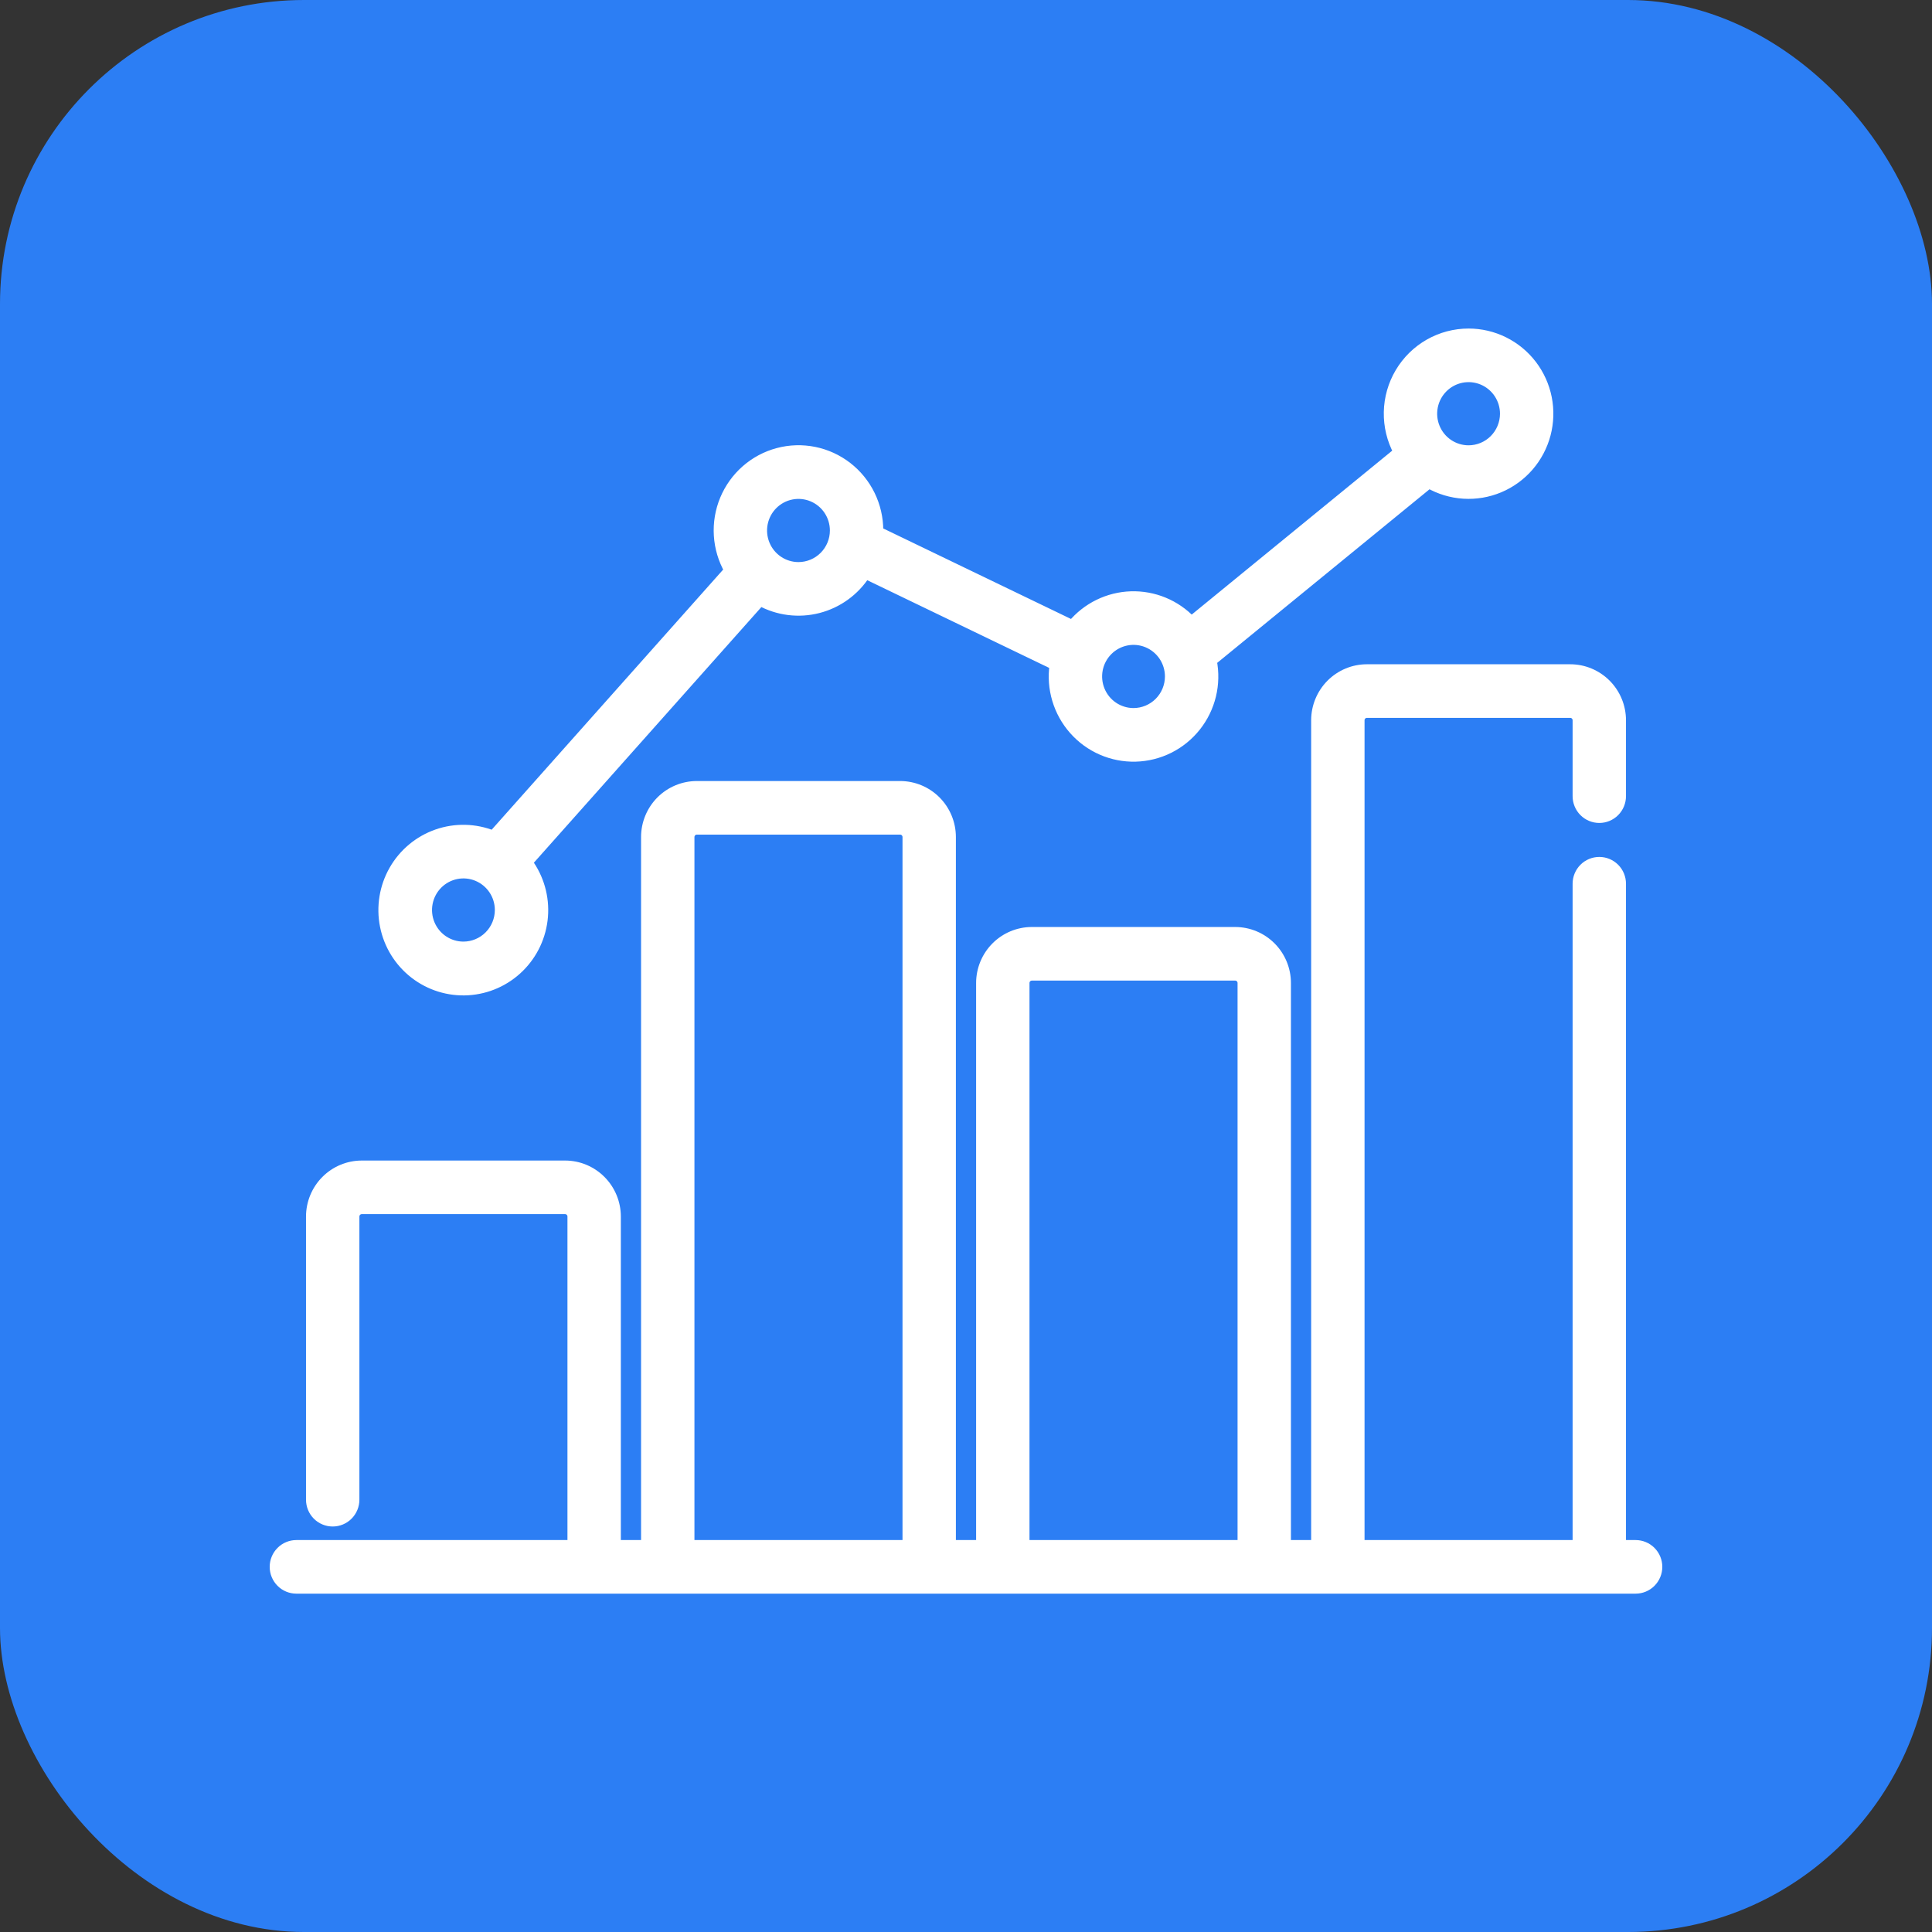 <?xml version="1.0" encoding="UTF-8"?> <svg xmlns="http://www.w3.org/2000/svg" width="197" height="197" viewBox="0 0 197 197" fill="none"><rect x="0" y="0" width="197" height="197" fill="#333333" stroke="none"/> <rect width="197" height="197" rx="31" fill="#2C7EF4"></rect> <path d="M166.778 157.535H165.297V90.112C165.297 89.519 165.063 88.952 164.647 88.533C164.23 88.114 163.665 87.879 163.076 87.879C162.486 87.879 161.921 88.114 161.505 88.533C161.088 88.952 160.854 89.519 160.854 90.112V157.535H138.638V73.442C138.638 73.245 138.716 73.055 138.855 72.916C138.993 72.776 139.182 72.698 139.378 72.698H160.113C160.31 72.698 160.498 72.776 160.637 72.916C160.776 73.055 160.854 73.245 160.854 73.442V81.181C160.854 81.773 161.088 82.341 161.505 82.76C161.921 83.179 162.486 83.414 163.076 83.414C163.665 83.414 164.23 83.179 164.647 82.76C165.063 82.341 165.297 81.773 165.297 81.181V73.442C165.296 72.061 164.749 70.737 163.777 69.76C162.805 68.784 161.488 68.234 160.113 68.233H139.378C138.004 68.234 136.686 68.784 135.714 69.76C134.743 70.737 134.196 72.061 134.194 73.442V157.535H131.133V100.233C131.132 98.851 130.585 97.527 129.613 96.551C128.642 95.574 127.324 95.025 125.95 95.023H105.214C103.84 95.025 102.522 95.574 101.551 96.551C100.579 97.527 100.032 98.851 100.031 100.233V157.535H96.969V85.349C96.968 83.968 96.421 82.644 95.45 81.667C94.478 80.69 93.16 80.141 91.786 80.139H71.05C69.676 80.141 68.358 80.691 67.386 81.667C66.415 82.644 65.868 83.968 65.867 85.349V157.535H62.806V124.047C62.804 122.665 62.257 121.341 61.285 120.365C60.314 119.388 58.996 118.839 57.622 118.837H36.887C35.512 118.839 34.195 119.388 33.223 120.365C32.251 121.341 31.704 122.665 31.703 124.047V152.921C31.703 153.513 31.937 154.081 32.353 154.5C32.77 154.918 33.335 155.153 33.924 155.153C34.514 155.153 35.079 154.918 35.495 154.5C35.912 154.081 36.146 153.513 36.146 152.921V124.047C36.146 123.849 36.224 123.66 36.363 123.52C36.502 123.381 36.69 123.302 36.887 123.302H57.622C57.818 123.302 58.007 123.381 58.145 123.52C58.284 123.66 58.362 123.849 58.362 124.047V157.535H30.222C29.632 157.535 29.067 157.77 28.651 158.189C28.234 158.607 28 159.175 28 159.767C28 160.36 28.234 160.927 28.651 161.346C29.067 161.765 29.632 162 30.222 162H166.778C167.368 162 167.933 161.765 168.349 161.346C168.766 160.927 169 160.36 169 159.767C169 159.175 168.766 158.607 168.349 158.189C167.933 157.77 167.368 157.535 166.778 157.535ZM70.31 157.535V85.349C70.31 85.151 70.388 84.962 70.527 84.823C70.666 84.683 70.854 84.605 71.05 84.605H91.786C91.982 84.605 92.17 84.683 92.309 84.823C92.448 84.962 92.526 85.151 92.526 85.349V157.535H70.31ZM104.474 157.535V100.233C104.474 100.035 104.552 99.846 104.691 99.706C104.83 99.567 105.018 99.488 105.214 99.488H125.95C126.146 99.488 126.334 99.567 126.473 99.706C126.612 99.846 126.69 100.035 126.69 100.233V157.535H104.474Z" fill="white"></path> <path d="M149.746 34C148.335 34 146.947 34.368 145.72 35.069C144.493 35.77 143.469 36.779 142.747 37.997C142.025 39.216 141.63 40.602 141.602 42.02C141.574 43.438 141.912 44.839 142.585 46.086L121.481 63.34C120.691 62.502 119.734 61.842 118.672 61.404C117.61 60.965 116.468 60.757 115.32 60.794C114.173 60.831 113.046 61.112 112.014 61.618C110.982 62.124 110.069 62.844 109.334 63.73L89.561 54.198C89.561 54.163 89.564 54.128 89.564 54.092C89.565 52.838 89.279 51.6 88.729 50.474C88.178 49.348 87.378 48.364 86.389 47.599C85.4 46.833 84.249 46.306 83.025 46.059C81.801 45.812 80.537 45.85 79.331 46.172C78.124 46.493 77.007 47.089 76.066 47.913C75.125 48.737 74.385 49.768 73.903 50.925C73.421 52.082 73.211 53.336 73.287 54.588C73.364 55.84 73.726 57.057 74.346 58.147L50.278 85.192C48.45 84.455 46.419 84.408 44.56 85.058C42.7 85.709 41.137 87.013 40.16 88.73C39.182 90.448 38.855 92.463 39.24 94.403C39.625 96.344 40.695 98.079 42.253 99.289C43.811 100.499 45.752 101.101 47.718 100.986C49.683 100.87 51.541 100.044 52.948 98.66C54.355 97.276 55.217 95.428 55.374 93.455C55.531 91.483 54.973 89.52 53.803 87.929L77.52 61.279C79.325 62.27 81.436 62.536 83.43 62.025C85.422 61.514 87.149 60.264 88.261 58.525L107.52 67.809C107.35 68.989 107.439 70.192 107.78 71.334C108.121 72.475 108.706 73.528 109.494 74.419C110.282 75.31 111.254 76.018 112.342 76.492C113.431 76.966 114.609 77.195 115.795 77.164C116.981 77.133 118.145 76.842 119.208 76.311C120.27 75.781 121.204 75.023 121.945 74.092C122.685 73.161 123.215 72.079 123.496 70.921C123.777 69.763 123.803 68.557 123.572 67.388L145.707 49.291C146.79 49.913 148.001 50.276 149.247 50.353C150.492 50.43 151.738 50.218 152.889 49.735C154.04 49.251 155.065 48.508 155.885 47.563C156.705 46.618 157.298 45.496 157.618 44.284C157.938 43.072 157.977 41.803 157.732 40.573C157.486 39.344 156.963 38.188 156.202 37.194C155.441 36.2 154.463 35.395 153.344 34.842C152.225 34.288 150.993 34 149.746 34ZM47.254 96.512C46.522 96.512 45.806 96.293 45.197 95.885C44.588 95.476 44.114 94.894 43.833 94.215C43.553 93.535 43.48 92.787 43.623 92.065C43.766 91.343 44.118 90.68 44.636 90.16C45.154 89.639 45.814 89.285 46.532 89.141C47.25 88.998 47.995 89.071 48.671 89.353C49.348 89.635 49.926 90.112 50.333 90.724C50.74 91.335 50.957 92.055 50.957 92.791C50.956 93.777 50.565 94.723 49.871 95.421C49.177 96.118 48.236 96.51 47.254 96.512ZM81.418 57.814C80.686 57.814 79.97 57.596 79.361 57.187C78.752 56.778 78.277 56.197 77.997 55.517C77.717 54.837 77.644 54.089 77.786 53.367C77.929 52.645 78.282 51.982 78.8 51.462C79.318 50.941 79.977 50.587 80.696 50.444C81.414 50.3 82.158 50.374 82.835 50.655C83.511 50.937 84.09 51.414 84.497 52.026C84.903 52.638 85.121 53.357 85.121 54.093C85.12 55.08 84.729 56.025 84.035 56.723C83.341 57.42 82.4 57.813 81.418 57.814ZM115.582 72.698C114.85 72.698 114.134 72.479 113.525 72.071C112.916 71.662 112.441 71.081 112.161 70.401C111.881 69.721 111.808 68.973 111.95 68.251C112.093 67.529 112.446 66.866 112.964 66.346C113.482 65.825 114.141 65.471 114.86 65.327C115.578 65.184 116.322 65.257 116.999 65.539C117.676 65.821 118.254 66.298 118.661 66.909C119.068 67.521 119.285 68.241 119.285 68.977C119.284 69.963 118.893 70.909 118.199 71.607C117.505 72.304 116.564 72.697 115.582 72.698ZM149.746 45.907C149.013 45.907 148.298 45.689 147.689 45.28C147.08 44.871 146.605 44.29 146.325 43.61C146.045 42.93 145.971 42.182 146.114 41.46C146.257 40.738 146.61 40.075 147.128 39.555C147.645 39.035 148.305 38.68 149.023 38.537C149.742 38.393 150.486 38.467 151.163 38.748C151.839 39.03 152.418 39.507 152.825 40.119C153.231 40.731 153.449 41.45 153.449 42.186C153.447 43.173 153.057 44.118 152.363 44.816C151.669 45.514 150.727 45.906 149.746 45.907Z" fill="white"></path> <path d="M166.778 157.535H165.297V90.112C165.297 89.519 165.063 88.952 164.647 88.533C164.23 88.114 163.665 87.879 163.076 87.879C162.486 87.879 161.921 88.114 161.505 88.533C161.088 88.952 160.854 89.519 160.854 90.112V157.535H138.638V73.442C138.638 73.245 138.716 73.055 138.855 72.916C138.993 72.776 139.182 72.698 139.378 72.698H160.113C160.31 72.698 160.498 72.776 160.637 72.916C160.776 73.055 160.854 73.245 160.854 73.442V81.181C160.854 81.773 161.088 82.341 161.505 82.76C161.921 83.179 162.486 83.414 163.076 83.414C163.665 83.414 164.23 83.179 164.647 82.76C165.063 82.341 165.297 81.773 165.297 81.181V73.442C165.296 72.061 164.749 70.737 163.777 69.76C162.805 68.784 161.488 68.234 160.113 68.233H139.378C138.004 68.234 136.686 68.784 135.714 69.76C134.743 70.737 134.196 72.061 134.194 73.442V157.535H131.133V100.233C131.132 98.851 130.585 97.527 129.613 96.551C128.642 95.574 127.324 95.025 125.95 95.023H105.214C103.84 95.025 102.522 95.574 101.551 96.551C100.579 97.527 100.032 98.851 100.031 100.233V157.535H96.969V85.349C96.968 83.968 96.421 82.644 95.45 81.667C94.478 80.69 93.16 80.141 91.786 80.139H71.05C69.676 80.141 68.358 80.691 67.386 81.667C66.415 82.644 65.868 83.968 65.867 85.349V157.535H62.806V124.047C62.804 122.665 62.257 121.341 61.285 120.365C60.314 119.388 58.996 118.839 57.622 118.837H36.887C35.512 118.839 34.195 119.388 33.223 120.365C32.251 121.341 31.704 122.665 31.703 124.047V152.921C31.703 153.513 31.937 154.081 32.353 154.5C32.77 154.918 33.335 155.153 33.924 155.153C34.514 155.153 35.079 154.918 35.495 154.5C35.912 154.081 36.146 153.513 36.146 152.921V124.047C36.146 123.849 36.224 123.66 36.363 123.52C36.502 123.381 36.69 123.302 36.887 123.302H57.622C57.818 123.302 58.007 123.381 58.145 123.52C58.284 123.66 58.362 123.849 58.362 124.047V157.535H30.222C29.632 157.535 29.067 157.77 28.651 158.189C28.234 158.607 28 159.175 28 159.767C28 160.36 28.234 160.927 28.651 161.346C29.067 161.765 29.632 162 30.222 162H166.778C167.368 162 167.933 161.765 168.349 161.346C168.766 160.927 169 160.36 169 159.767C169 159.175 168.766 158.607 168.349 158.189C167.933 157.77 167.368 157.535 166.778 157.535ZM70.31 157.535V85.349C70.31 85.151 70.388 84.962 70.527 84.823C70.666 84.683 70.854 84.605 71.05 84.605H91.786C91.982 84.605 92.17 84.683 92.309 84.823C92.448 84.962 92.526 85.151 92.526 85.349V157.535H70.31ZM104.474 157.535V100.233C104.474 100.035 104.552 99.846 104.691 99.706C104.83 99.567 105.018 99.488 105.214 99.488H125.95C126.146 99.488 126.334 99.567 126.473 99.706C126.612 99.846 126.69 100.035 126.69 100.233V157.535H104.474Z" stroke="white"></path> <path d="M149.746 34C148.335 34 146.947 34.368 145.72 35.069C144.493 35.77 143.469 36.779 142.747 37.997C142.025 39.216 141.63 40.602 141.602 42.02C141.574 43.438 141.912 44.839 142.585 46.086L121.481 63.34C120.691 62.502 119.734 61.842 118.672 61.404C117.61 60.965 116.468 60.757 115.32 60.794C114.173 60.831 113.046 61.112 112.014 61.618C110.982 62.124 110.069 62.844 109.334 63.73L89.561 54.198C89.561 54.163 89.564 54.128 89.564 54.092C89.565 52.838 89.279 51.6 88.729 50.474C88.178 49.348 87.378 48.364 86.389 47.599C85.4 46.833 84.249 46.306 83.025 46.059C81.801 45.812 80.537 45.85 79.331 46.172C78.124 46.493 77.007 47.089 76.066 47.913C75.125 48.737 74.385 49.768 73.903 50.925C73.421 52.082 73.211 53.336 73.287 54.588C73.364 55.84 73.726 57.057 74.346 58.147L50.278 85.192C48.45 84.455 46.419 84.408 44.56 85.058C42.7 85.709 41.137 87.013 40.16 88.73C39.182 90.448 38.855 92.463 39.24 94.403C39.625 96.344 40.695 98.079 42.253 99.289C43.811 100.499 45.752 101.101 47.718 100.986C49.683 100.87 51.541 100.044 52.948 98.66C54.355 97.276 55.217 95.428 55.374 93.455C55.531 91.483 54.973 89.52 53.803 87.929L77.52 61.279C79.325 62.27 81.436 62.536 83.43 62.025C85.422 61.514 87.149 60.264 88.261 58.525L107.52 67.809C107.35 68.989 107.439 70.192 107.78 71.334C108.121 72.475 108.706 73.528 109.494 74.419C110.282 75.31 111.254 76.018 112.342 76.492C113.431 76.966 114.609 77.195 115.795 77.164C116.981 77.133 118.145 76.842 119.208 76.311C120.27 75.781 121.204 75.023 121.945 74.092C122.685 73.161 123.215 72.079 123.496 70.921C123.777 69.763 123.803 68.557 123.572 67.388L145.707 49.291C146.79 49.913 148.001 50.276 149.247 50.353C150.492 50.43 151.738 50.218 152.889 49.735C154.04 49.251 155.065 48.508 155.885 47.563C156.705 46.618 157.298 45.496 157.618 44.284C157.938 43.072 157.977 41.803 157.732 40.573C157.486 39.344 156.963 38.188 156.202 37.194C155.441 36.2 154.463 35.395 153.344 34.842C152.225 34.288 150.993 34 149.746 34ZM47.254 96.512C46.522 96.512 45.806 96.293 45.197 95.885C44.588 95.476 44.114 94.894 43.833 94.215C43.553 93.535 43.48 92.787 43.623 92.065C43.766 91.343 44.118 90.68 44.636 90.16C45.154 89.639 45.814 89.285 46.532 89.141C47.25 88.998 47.995 89.071 48.671 89.353C49.348 89.635 49.926 90.112 50.333 90.724C50.74 91.335 50.957 92.055 50.957 92.791C50.956 93.777 50.565 94.723 49.871 95.421C49.177 96.118 48.236 96.51 47.254 96.512ZM81.418 57.814C80.686 57.814 79.97 57.596 79.361 57.187C78.752 56.778 78.277 56.197 77.997 55.517C77.717 54.837 77.644 54.089 77.786 53.367C77.929 52.645 78.282 51.982 78.8 51.462C79.318 50.941 79.977 50.587 80.696 50.444C81.414 50.3 82.158 50.374 82.835 50.655C83.511 50.937 84.09 51.414 84.497 52.026C84.903 52.638 85.121 53.357 85.121 54.093C85.12 55.08 84.729 56.025 84.035 56.723C83.341 57.42 82.4 57.813 81.418 57.814ZM115.582 72.698C114.85 72.698 114.134 72.479 113.525 72.071C112.916 71.662 112.441 71.081 112.161 70.401C111.881 69.721 111.808 68.973 111.95 68.251C112.093 67.529 112.446 66.866 112.964 66.346C113.482 65.825 114.141 65.471 114.86 65.327C115.578 65.184 116.322 65.257 116.999 65.539C117.676 65.821 118.254 66.298 118.661 66.909C119.068 67.521 119.285 68.241 119.285 68.977C119.284 69.963 118.893 70.909 118.199 71.607C117.505 72.304 116.564 72.697 115.582 72.698ZM149.746 45.907C149.013 45.907 148.298 45.689 147.689 45.28C147.08 44.871 146.605 44.29 146.325 43.61C146.045 42.93 145.971 42.182 146.114 41.46C146.257 40.738 146.61 40.075 147.128 39.555C147.645 39.035 148.305 38.68 149.023 38.537C149.742 38.393 150.486 38.467 151.163 38.748C151.839 39.03 152.418 39.507 152.825 40.119C153.231 40.731 153.449 41.45 153.449 42.186C153.447 43.173 153.057 44.118 152.363 44.816C151.669 45.514 150.727 45.906 149.746 45.907Z" stroke="white"></path> </svg> 